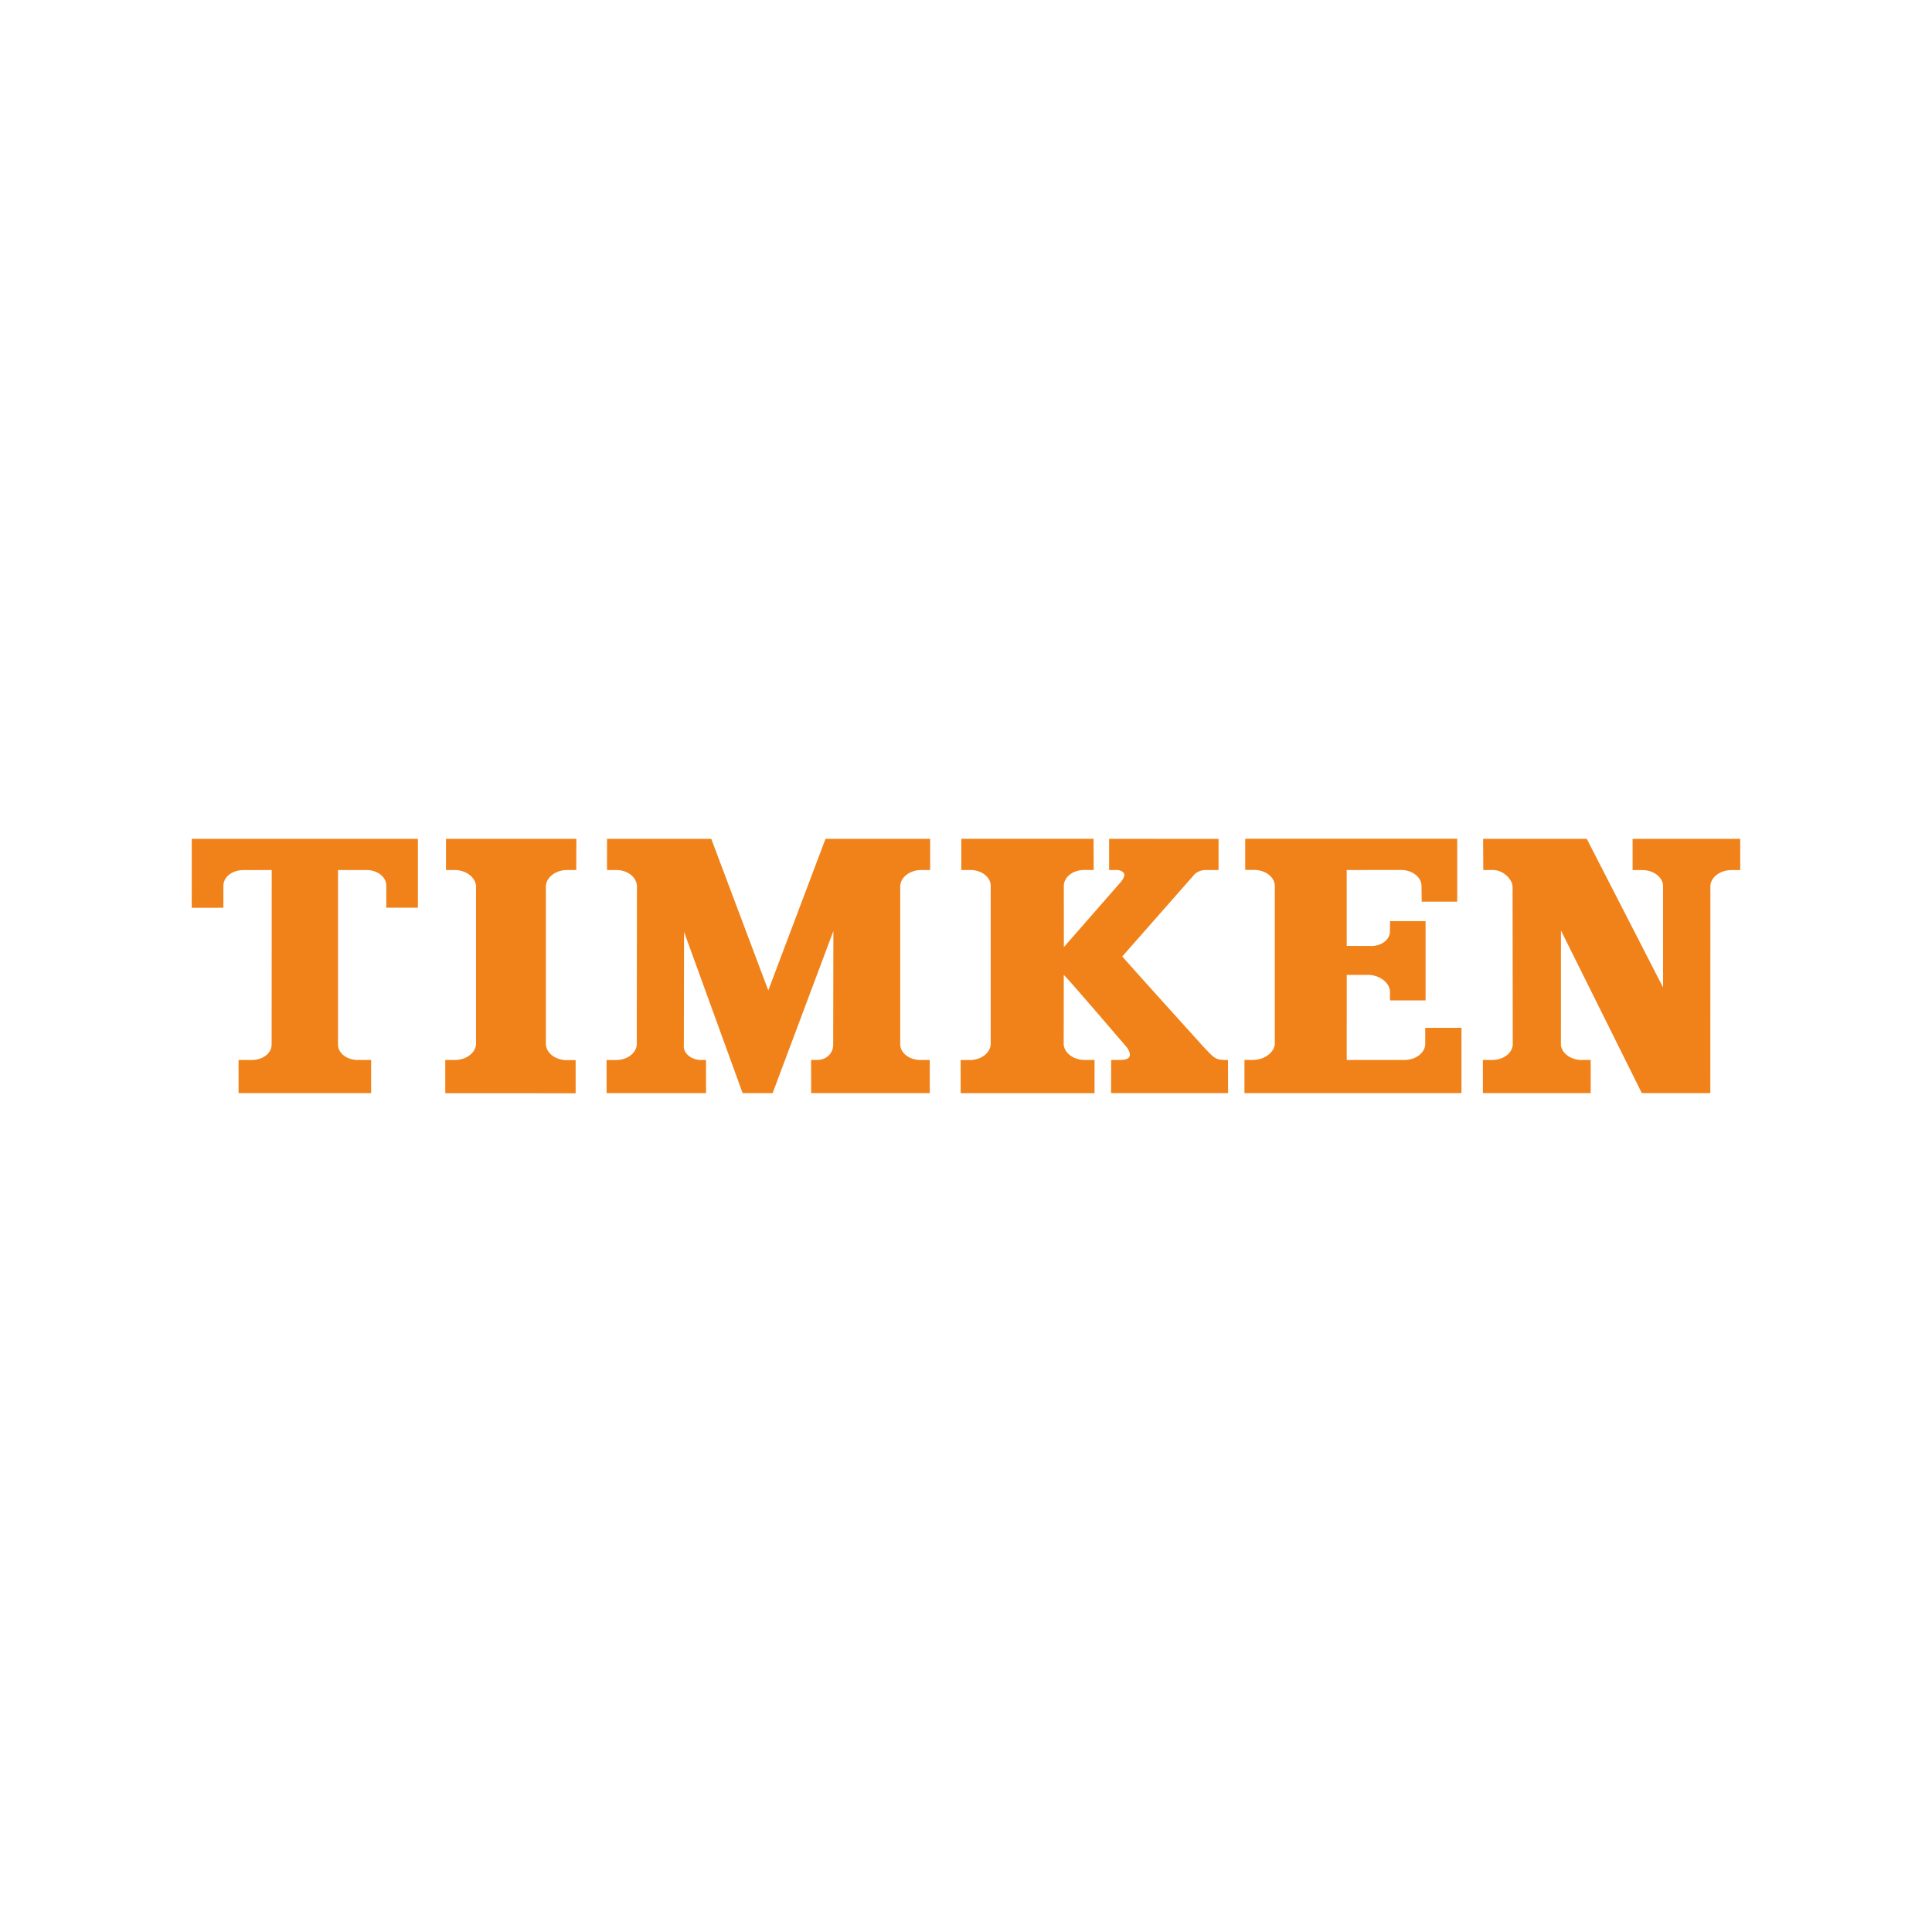 <?xml version="1.0" encoding="UTF-8"?>
<svg id="Capa_1" data-name="Capa 1" xmlns="http://www.w3.org/2000/svg" viewBox="0 0 1200 1200">
  <defs>
    <style>
      .cls-1 {
        fill: #f08219;
      }
    </style>
  </defs>
  <path class="cls-1" d="M357.54,679.02v-20.56h-6.21c-6.63-.3-11.91-4.46-12.27-9.65v-98.58c.38-5.29,5.75-9.51,12.5-9.84l6.37-.02.05-19.34h-80.96v19.34h5.98c6.78.34,12.2,4.55,12.67,9.86v98.52c-.47,5.15-5.7,9.24-12.27,9.61h-6.83v20.65l80.97.02h0ZM985.61,521.01l-64.42.02.11,19.38,6.09-.05c5.86,0,12.1,5.38,12.1,10.71l.11,97.72c-.26,5.2-5.59,9.37-12.24,9.57h-6.31v20.57h66.95v-20.57l-6.03.03c-6.45-.22-11.73-4.09-12.46-9.11l.03-71.35,50.21,101h42.56l.04-129c.52-5.37,6.24-9.52,13.11-9.51h5.41v-19.41h-66.84v19.41h6.51c6.61.21,11.95,4.28,12.41,9.45v63.44l-47.39-92.29h0ZM760.95,658.37c-6.39,0-7.25-1.76-13.24-7.95,0,0-43.59-48.19-50.67-56.33,4.66-5.35,44.08-50.09,44.08-50.09,1.71-2.36,4.97-3.77,8.43-3.63h7.32v-19.3l-67.99-.05v19.35h4.21c1.79-.16,3.55.43,4.64,1.55,2.16,2.12-1.98,6.49-3.05,7.59l-33.89,38.75-.03-38.42c.29-5.17,5.58-9.29,12.18-9.5h6.38l-.08-19.35h-82.15v19.38h6.41c6.47.33,11.58,4.42,11.85,9.5v98.85c-.34,5.23-5.68,9.41-12.37,9.69l-6.3-.03v20.59h83.16v-20.59h-6.22c-6.88-.07-12.53-4.28-12.95-9.66l.07-43.2c3.21,2.93,39.51,45.43,39.51,45.43,4.63,7.42-2.2,7.42-5.3,7.42h-4.77l-.08,20.59h72.69l-.07-20.57h-1.77v-.02ZM772.95,678.94h134.8v-40.56l-22.52.04.02,10.49c-.47,5.15-5.77,9.22-12.37,9.46h-36.41l.02-52.84,14.5.02c6.44.63,11.53,4.61,12.34,9.65l.05,6.17,22.07.02v-49.26h-22.07l-.05,6.06c.25,4.99-4.7,9.18-11.06,9.38-.22,0-.44,0-.66,0l-15.13-.07-.02-47.12,34.13-.04c6.63.19,11.98,4.3,12.34,9.5l.12,10.19h22.05v-39.06h-131.68v19.35h6.08c6.51.23,11.78,4.21,12.31,9.3v99.3c-.91,5.03-6.1,8.91-12.56,9.4h-6.29v20.62ZM230.52,678.95v-20.58h-8.44c-6.75-.03-12.18-4.35-12.14-9.63v-108.37h17.67c6.81,0,12.33,4.32,12.33,9.65v13.75h19.63v-42.76H119.11l-.02,42.83,19.65-.02.02-13.75c0-5.33,5.51-9.65,12.31-9.65h.02l17.68-.03-.05,108.37c.07,5.25-5.3,9.55-12,9.61h-8.54v20.57h82.34ZM395.58,550.03c-.31-5.23-5.65-9.41-12.32-9.66h-6.24l.02-19.35h64.74l35.41,94.15,35.55-94.15h64.99v19.35h-6.09c-6.71.29-12.08,4.45-12.5,9.71v98.97c.34,5.14,5.7,9.21,12.27,9.32h6.08v20.57h-73.66l-.05-20.57h3.8c5.68,0,9.93-4.14,9.93-9.46l.12-70.65-37.73,100.68h-18.65l-36.36-100.1-.14,70.11c-.61,4.72,3.78,8.94,9.81,9.41.07,0,.14,0,.2.02h3.76v20.57h-61.76v-20.57l6.3.03c6.67-.18,12.08-4.31,12.46-9.54,0,0,.09-93.48.09-98.84"/>
</svg>